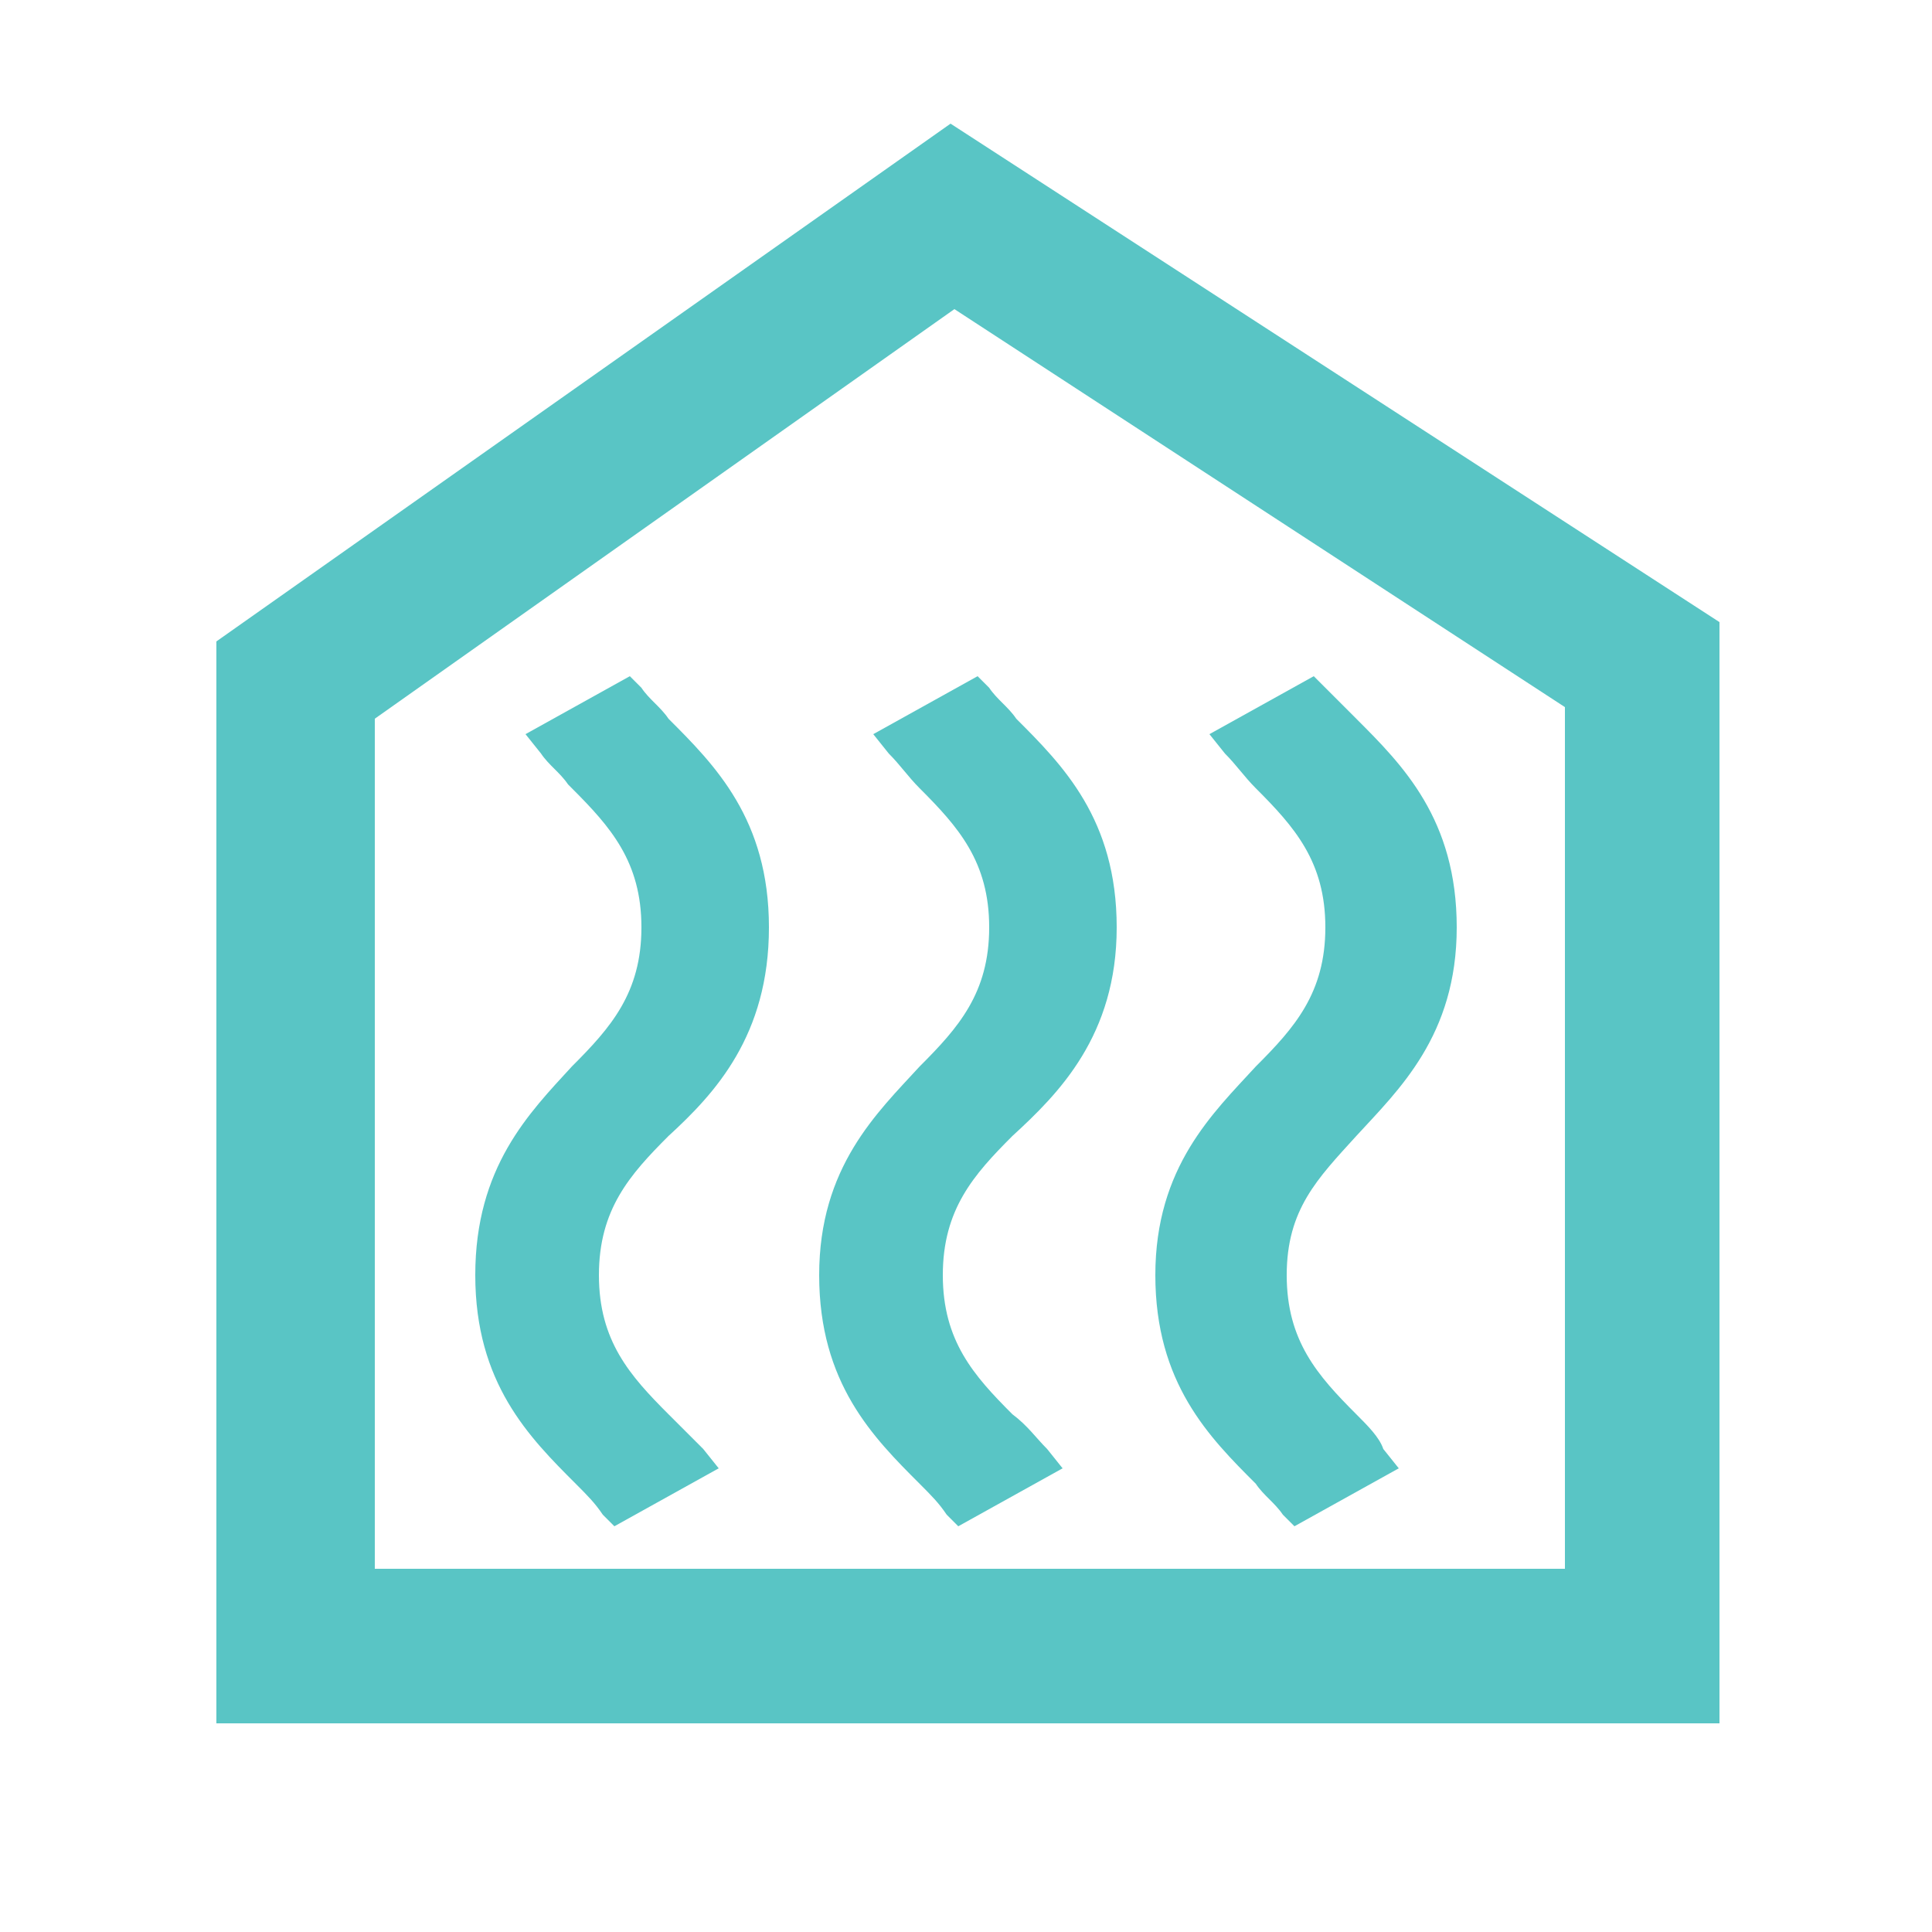 <?xml version="1.0" encoding="utf-8"?>
<!-- Generator: Adobe Illustrator 24.1.0, SVG Export Plug-In . SVG Version: 6.00 Build 0)  -->
<svg version="1.1" id="Layer_1" xmlns="http://www.w3.org/2000/svg" xmlns:xlink="http://www.w3.org/1999/xlink" x="0px" y="0px"
	 viewBox="0 0 50 50" style="enable-background:new 0 0 50 50;" xml:space="preserve">
<style type="text/css">
	.st0{fill:#59C5C5;}
</style>
<g>
	<path class="st0" d="M19.9,24c0-2.8-1.4-4.2-2.6-5.4c-0.2-0.3-0.5-0.5-0.7-0.8l-0.3-0.3l-2.7,1.5l0.4,0.5c0.2,0.3,0.5,0.5,0.7,0.8
		l0.1,0.1c1,1,1.8,1.9,1.8,3.6c0,1.7-0.8,2.6-1.8,3.6c-1.1,1.2-2.5,2.6-2.5,5.4c0,2.8,1.4,4.2,2.6,5.4c0.3,0.3,0.5,0.5,0.7,0.8
		l0.3,0.3l2.7-1.5l-0.4-0.5c-0.3-0.3-0.6-0.6-0.9-0.9c-1-1-1.8-1.9-1.8-3.6c0-1.7,0.8-2.6,1.8-3.6C18.5,28.3,19.9,26.8,19.9,24z"/>
	<path class="st0" d="M28.9,24c0-2.8-1.4-4.2-2.6-5.4c-0.2-0.3-0.5-0.5-0.7-0.8l-0.3-0.3l-2.7,1.5l0.4,0.5c0.3,0.3,0.5,0.6,0.8,0.9
		c1,1,1.8,1.9,1.8,3.6c0,1.7-0.8,2.6-1.8,3.6c-1.1,1.2-2.6,2.6-2.6,5.4c0,2.8,1.4,4.2,2.6,5.4c0.3,0.3,0.5,0.5,0.7,0.8l0.3,0.3
		l2.7-1.5l-0.4-0.5c-0.3-0.3-0.5-0.6-0.9-0.9c-1-1-1.8-1.9-1.8-3.6c0-1.7,0.8-2.6,1.8-3.6C27.4,28.3,28.9,26.8,28.9,24z"/>
	<path class="st0" d="M35.1,36.6c-1-1-1.8-1.9-1.8-3.6c0-1.7,0.8-2.5,1.8-3.6c1.1-1.2,2.6-2.6,2.6-5.4c0-2.8-1.4-4.2-2.6-5.4
		l-0.2-0.2c-0.2-0.2-0.4-0.4-0.6-0.6l-0.3-0.3l-2.7,1.5l0.4,0.5c0.3,0.3,0.5,0.6,0.8,0.9c1,1,1.8,1.9,1.8,3.6c0,1.7-0.8,2.6-1.8,3.6
		c-1.1,1.2-2.6,2.6-2.6,5.4c0,2.8,1.4,4.2,2.6,5.4c0.2,0.3,0.5,0.5,0.7,0.8l0.3,0.3l2.7-1.5l-0.4-0.5C35.7,37.2,35.4,36.9,35.1,36.6
		z"/>
</g>
<g>
	<path class="st0" d="M44.5,44.6H5.6V16.6l19-13.4l19.9,12.9V44.6z M9.6,40.6h30.9V18.3L24.7,8l-15,10.6V40.6z"/>
</g>
</svg>
